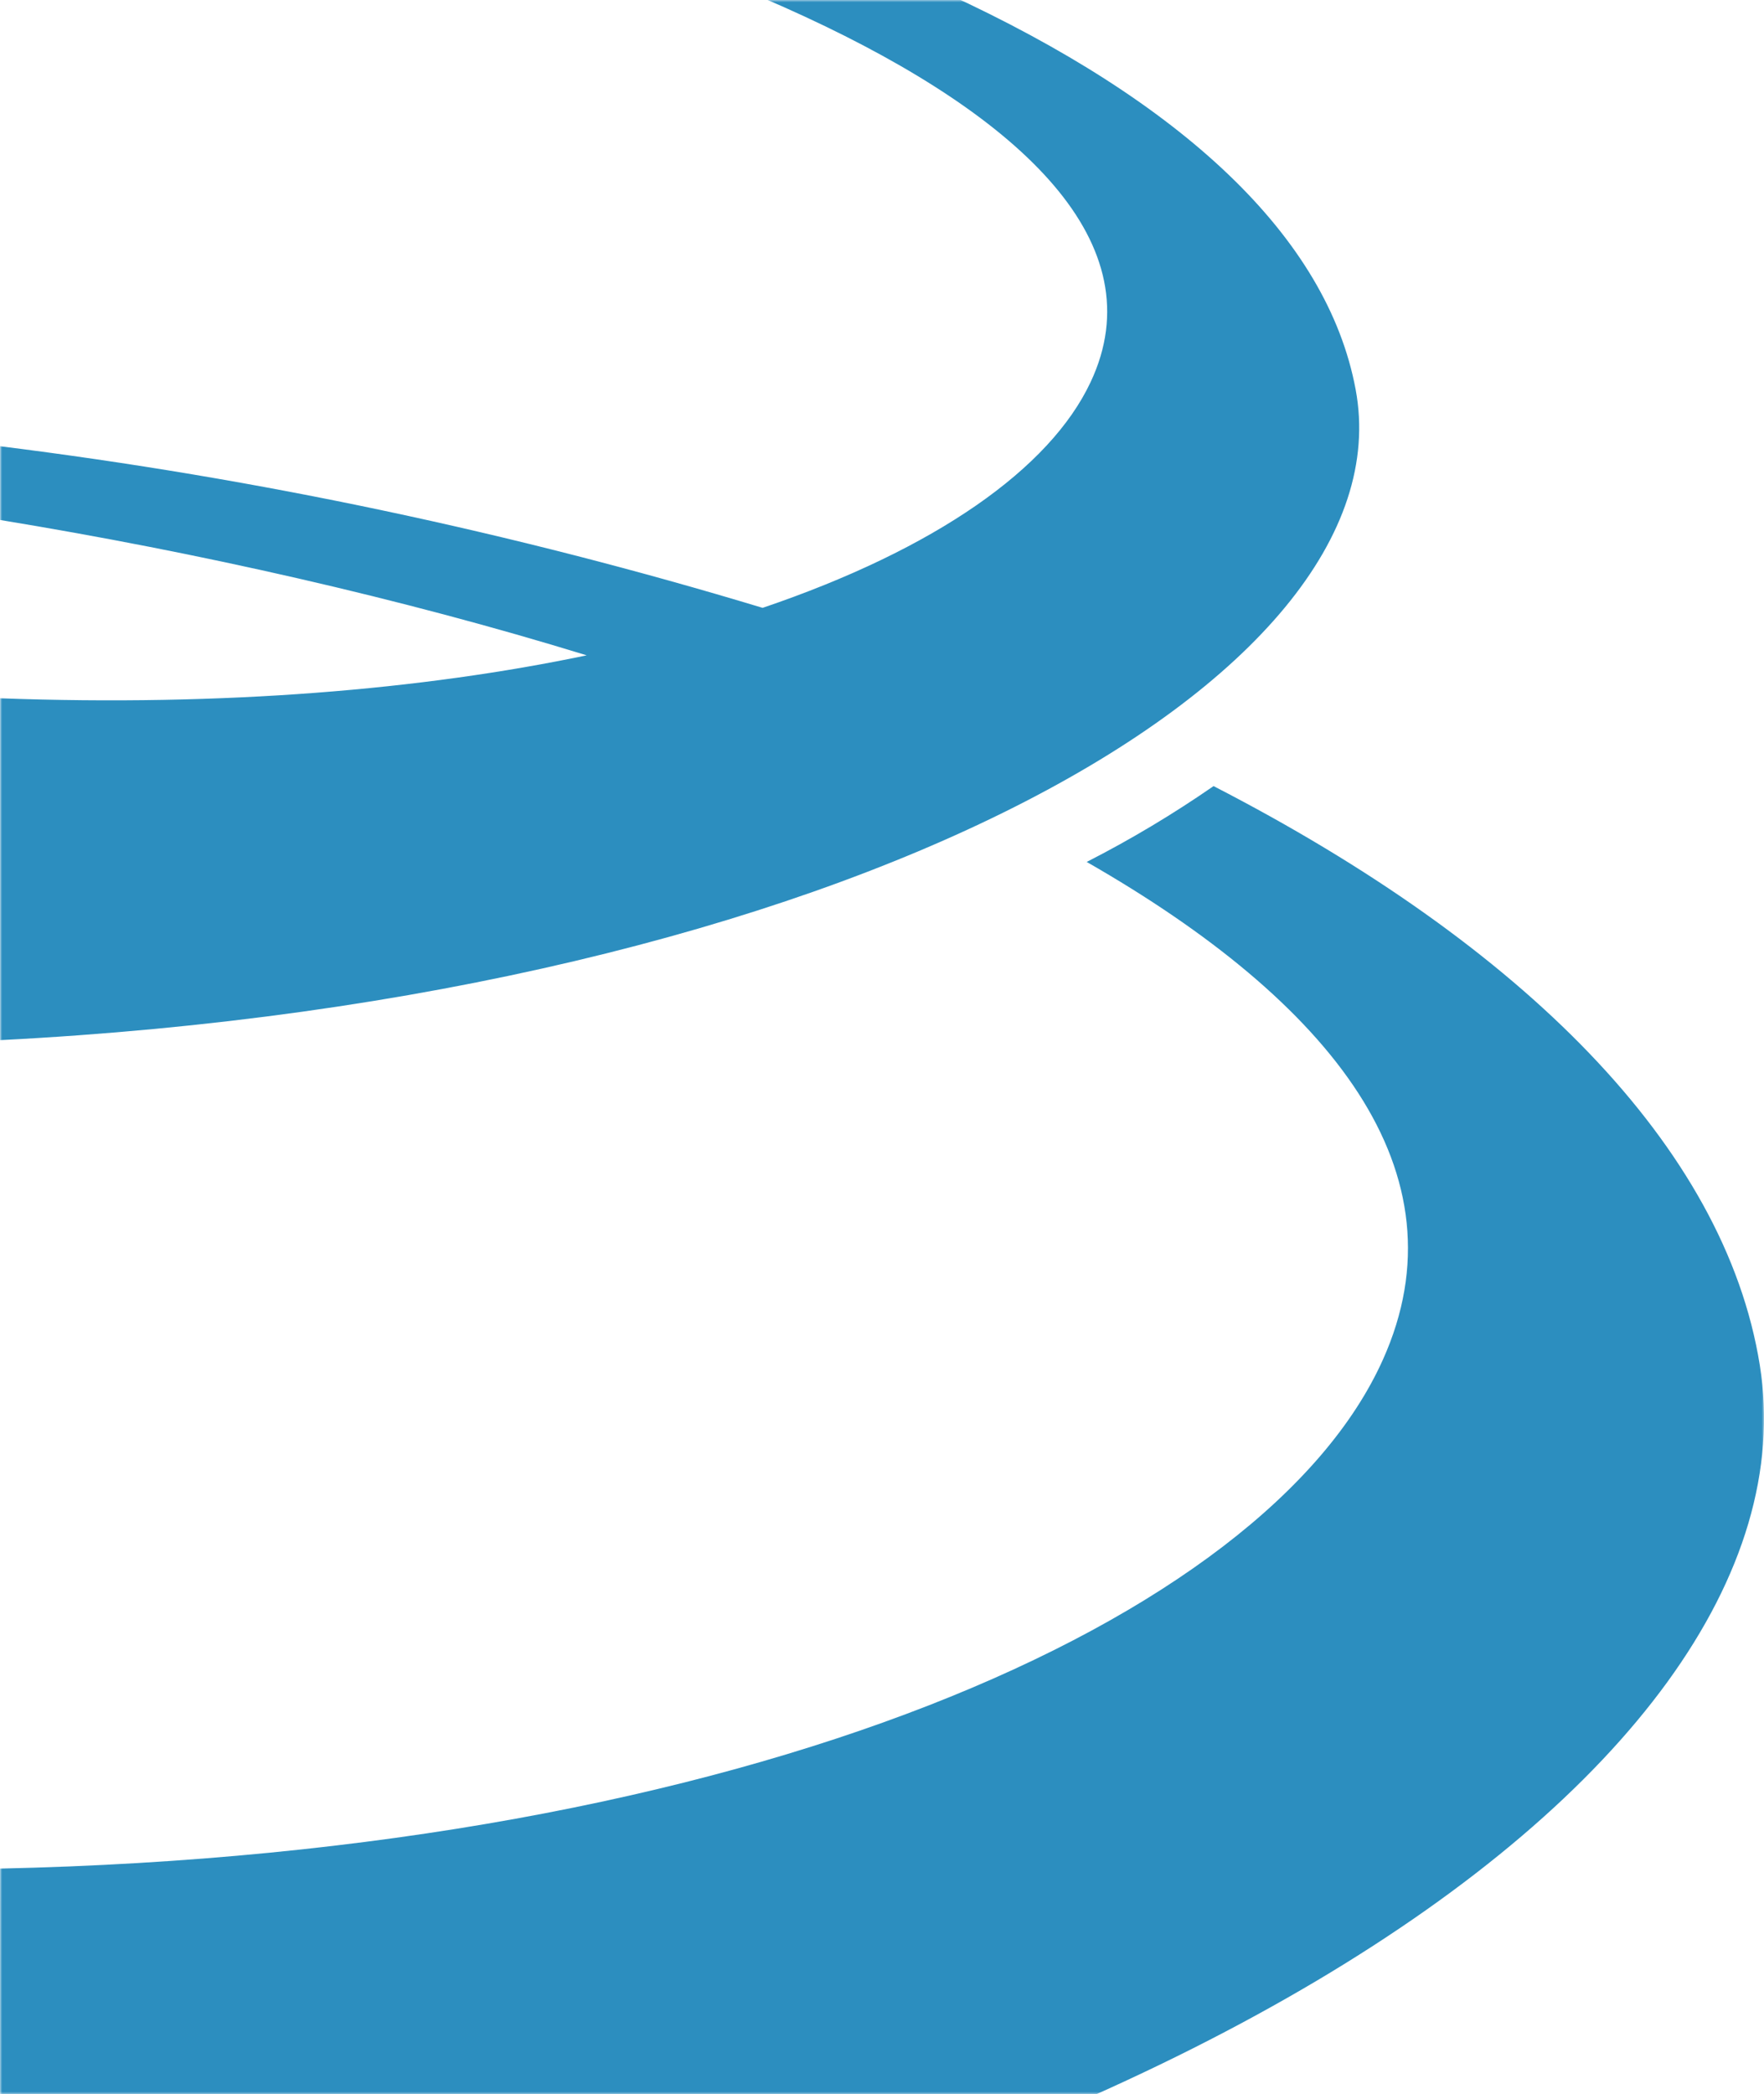 <?xml version="1.0" encoding="UTF-8"?> <svg xmlns="http://www.w3.org/2000/svg" width="380" height="451" viewBox="0 0 380 451" fill="none"><mask id="mask0_1570_7776" style="mask-type:alpha" maskUnits="userSpaceOnUse" x="0" y="0" width="380" height="451"><rect width="380" height="451" fill="white"></rect></mask><g mask="url(#mask0_1570_7776)"><path d="M0.021 402.437C161.312 398.929 272.773 348.797 297.898 292.848C316.045 252.486 286.941 215.885 234.099 185.636C243.56 180.805 252.69 175.348 261.426 169.302C327.959 203.564 371.557 246.975 379.093 293.994C393.43 384.083 236.464 485.221 0 511.042L0.021 402.437ZM126.391 141.141C86.193 128.783 42.831 119.012 0.026 111.991V96.11C55.662 103.048 110.61 114.69 164.282 130.913C201.479 118.292 226.195 100.937 234.945 82.274C262.893 22.891 121.041 -26.51 0.031 -42.886V-52C166.547 -32.469 279.768 18.016 292.033 83.888C303.669 146.253 181.446 214.744 0.026 224.015V150.391C48.244 152.153 90.986 148.551 126.391 141.136" fill="#2C8EBF"></path></g></svg> 